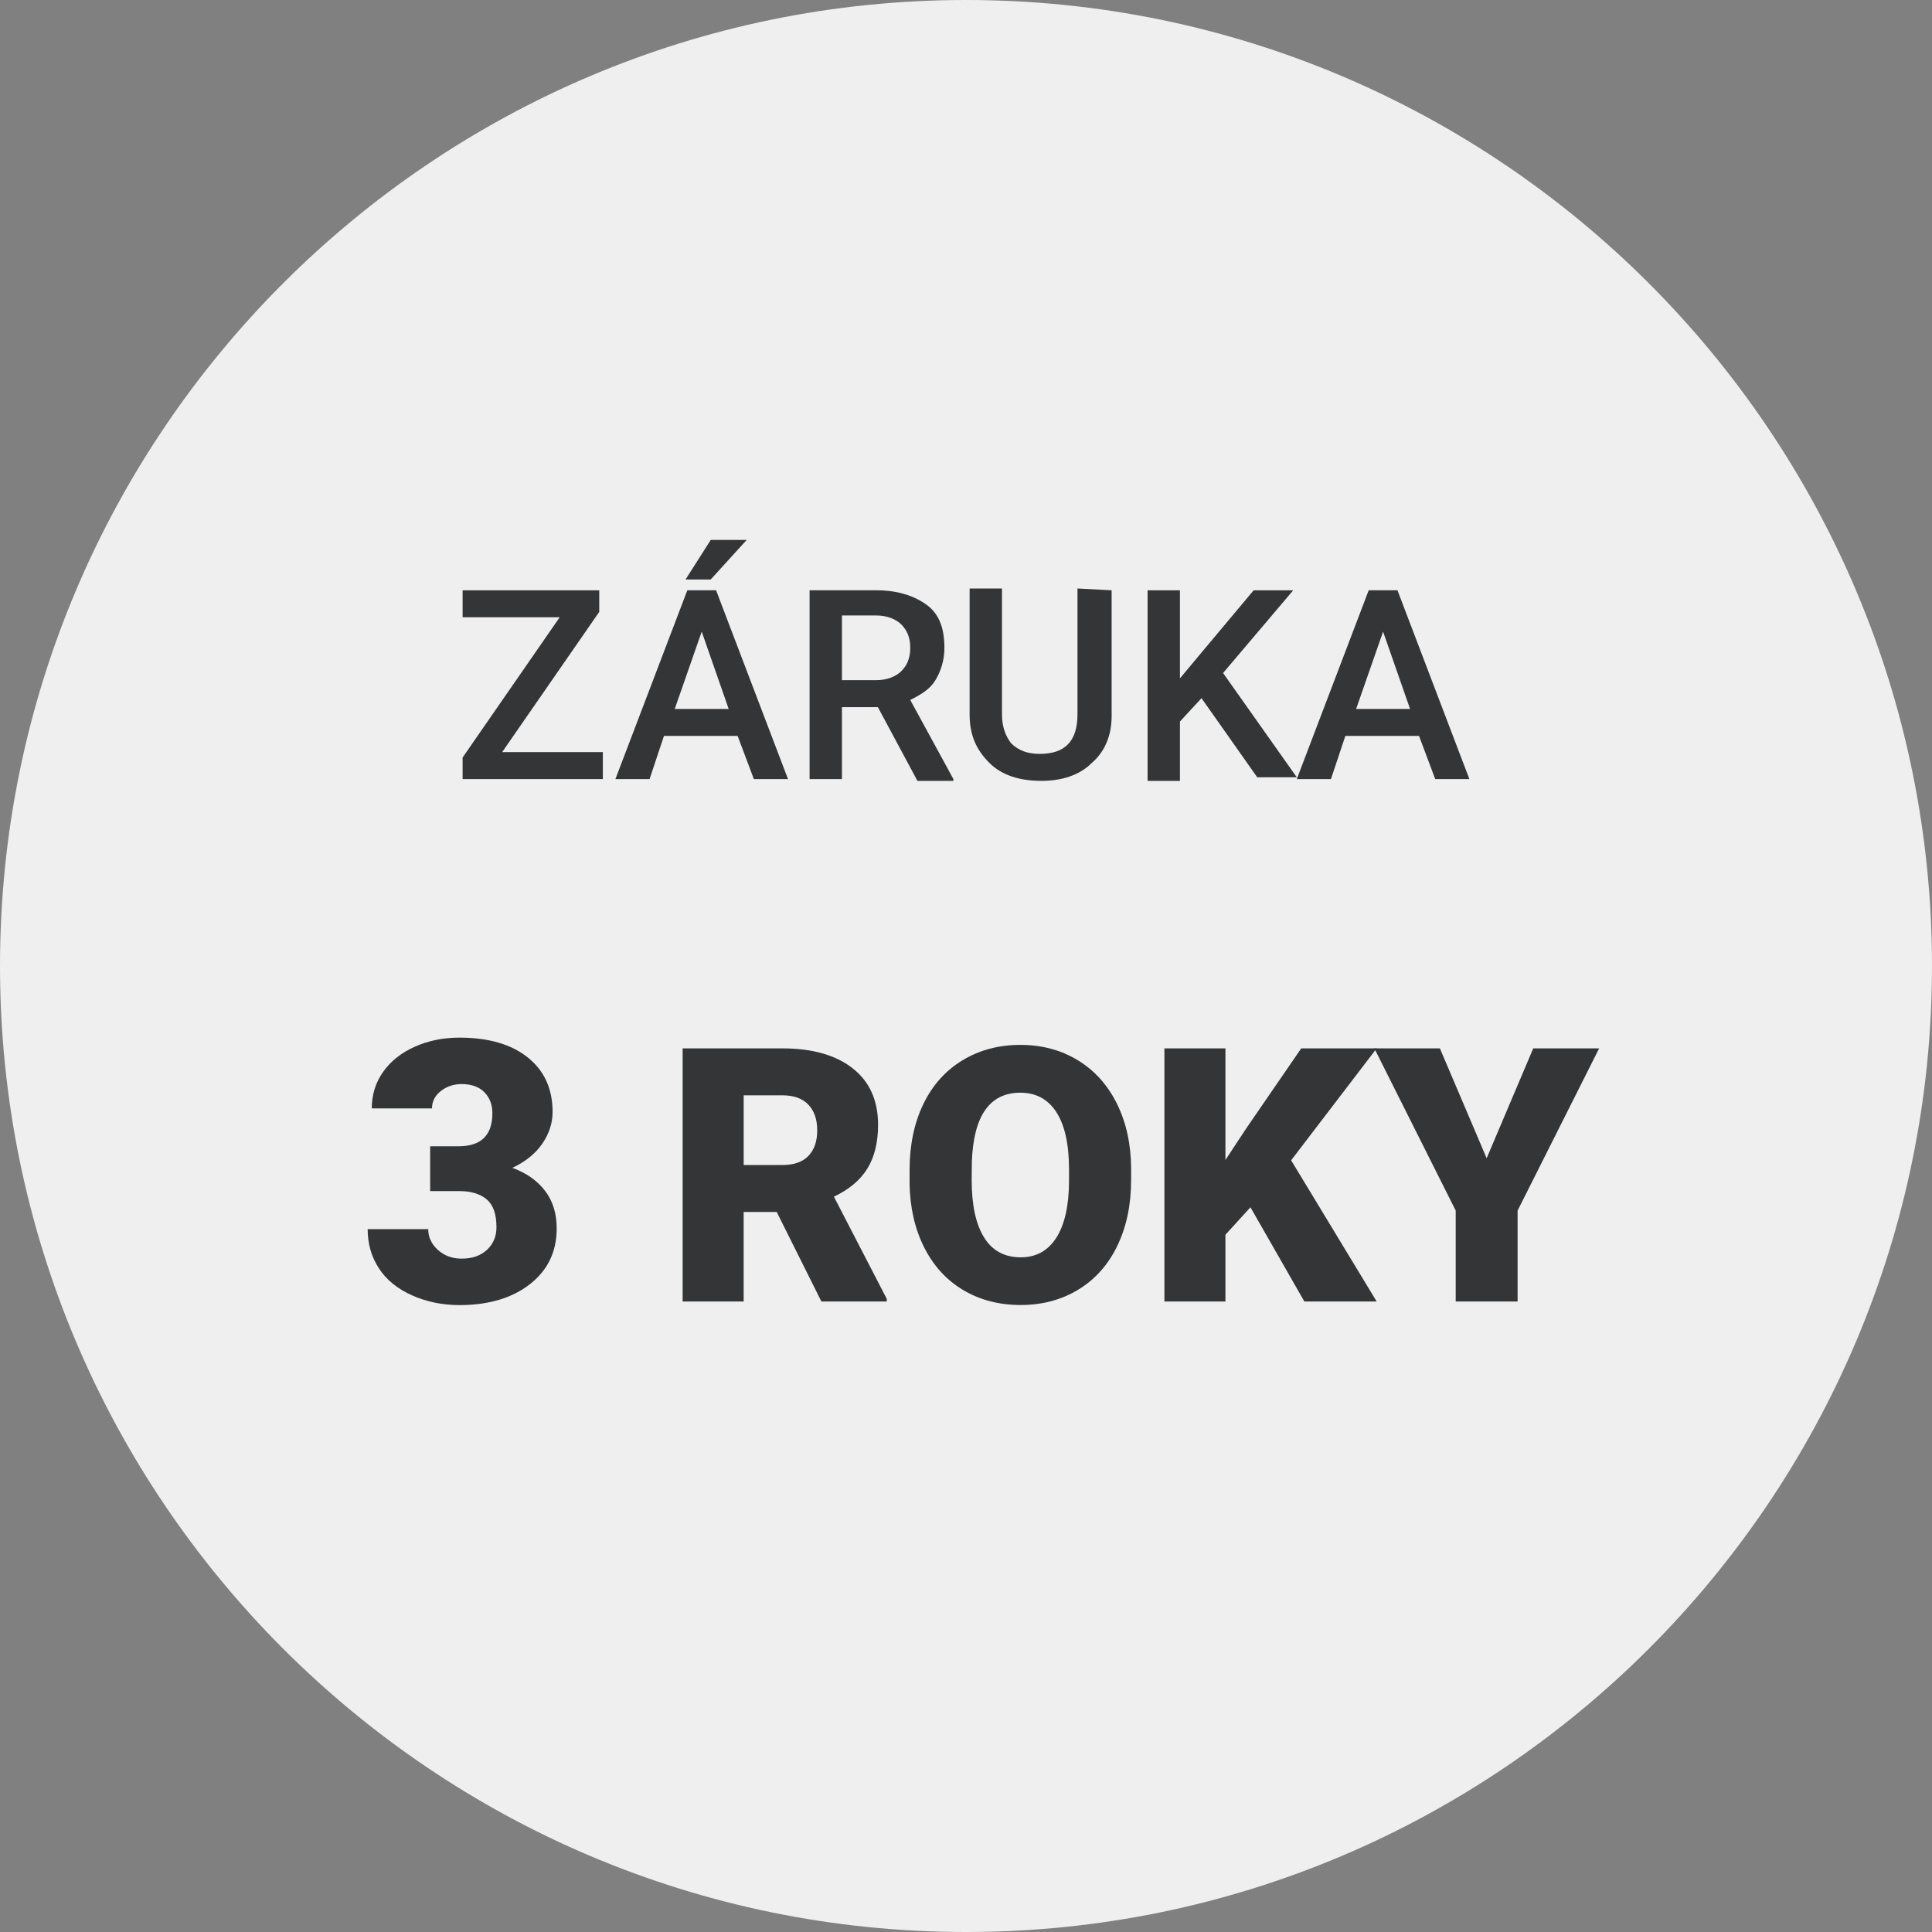 <?xml version="1.0" encoding="UTF-8"?><svg id="Vrstva_1" xmlns="http://www.w3.org/2000/svg" viewBox="0 0 132 132"><rect x="0" y="0" width="132" height="132" fill="#808080" stroke="none"/><defs><style>.cls-1{fill:#efefef;}.cls-2{fill:#333536;}</style></defs><path class="cls-1" d="M66,0C29.6,0,0,29.6,0,66s29.6,66,66,66,66-29.6,66-66S102.4,0,66,0Z"/><path class="cls-2" d="M34.309,51.386h6.879v1.843h-9.581v-1.474l6.633-9.581h-6.633v-1.843h9.335v1.474l-6.633,9.581h0Z"/><path class="cls-2" d="M50.4,50.28h-5.036l-.983,2.948h-2.334l4.913-12.898h1.965l4.913,12.898h-2.334l-1.106-2.948ZM46.101,48.438h3.685l-1.843-5.282-1.843,5.282h0ZM48.558,36.891h2.457l-2.457,2.702h-1.72l1.72-2.702h0Z"/><path class="cls-2" d="M59.981,48.315h-2.457v4.913h-2.211v-12.898h4.545c1.474,0,2.58.369,3.439.983s1.228,1.597,1.228,2.948c0,.86-.246,1.597-.614,2.211s-.983.983-1.72,1.351l2.948,5.405v.123h-2.457l-2.702-5.036h0ZM57.524,46.472h2.334c.737,0,1.351-.246,1.72-.614s.614-.86.614-1.597-.246-1.228-.614-1.597-.983-.614-1.72-.614h-2.334v4.422Z"/><path class="cls-2" d="M75.95,40.331v8.598c0,1.351-.491,2.457-1.351,3.194-.86.86-2.088,1.228-3.439,1.228-1.474,0-2.702-.369-3.562-1.228s-1.351-1.843-1.351-3.317v-8.598h2.211v8.598c0,.86.246,1.474.614,1.965.491.491,1.106.737,1.965.737,1.72,0,2.58-.86,2.58-2.702v-8.598l2.334.123h0Z"/><path class="cls-2" d="M82.091,47.701l-1.474,1.597v4.054h-2.211v-13.02h2.211v6.019l1.228-1.474,3.808-4.545h2.702l-4.791,5.65,5.036,7.124h-2.702l-3.808-5.405h0Z"/><path class="cls-2" d="M96.954,50.28h-5.036l-.983,2.948h-2.334l4.913-12.898h1.965l4.913,12.898h-2.334l-1.106-2.948ZM92.655,48.438h3.685l-1.843-5.282-1.843,5.282h0Z"/><path class="cls-2" d="M29.393,78.316h1.941c1.538,0,2.307-.753,2.307-2.259,0-.586-.183-1.063-.549-1.435-.366-.37-.883-.555-1.551-.555-.545,0-1.019.158-1.422.476-.402.317-.604.712-.604,1.185h-4.114c0-.936.261-1.771.781-2.503s1.243-1.304,2.167-1.715c.923-.411,1.938-.616,3.045-.616,1.979,0,3.532.451,4.664,1.354,1.131.903,1.696,2.145,1.696,3.724,0,.765-.234,1.486-.702,2.166s-1.149,1.231-2.045,1.654c.944.342,1.686.86,2.223,1.557.537.695.805,1.557.805,2.582,0,1.586-.609,2.855-1.83,3.809-1.221.951-2.824,1.428-4.811,1.428-1.163,0-2.244-.222-3.24-.665-.997-.444-1.752-1.058-2.265-1.844-.513-.785-.769-1.679-.769-2.679h4.138c0,.545.22,1.018.659,1.416s.98.598,1.623.598c.725,0,1.303-.201,1.734-.604.431-.402.646-.917.646-1.544,0-.895-.224-1.529-.672-1.904-.447-.374-1.065-.562-1.855-.562h-2.002v-3.063Z"/><path class="cls-2" d="M53.067,82.806h-2.258v6.117h-4.169v-17.295h6.807c2.051,0,3.654.455,4.811,1.364s1.734,2.195,1.734,3.856c0,1.203-.243,2.199-.73,2.99s-1.249,1.432-2.287,1.922l3.611,6.984v.178h-4.466l-3.053-6.117ZM50.809,79.599h2.638c.792,0,1.388-.209,1.787-.625.4-.418.601-.999.601-1.745,0-.747-.202-1.332-.606-1.757-.403-.424-.997-.637-1.781-.637h-2.638v4.764Z"/><path class="cls-2" d="M77.28,80.632c0,1.687-.313,3.18-.938,4.479-.626,1.299-1.515,2.298-2.667,2.999-1.152.7-2.465,1.052-3.938,1.052s-2.779-.34-3.92-1.016c-1.141-.678-2.029-1.646-2.667-2.905s-.972-2.704-1.004-4.335v-.975c0-1.694.311-3.189.933-4.484s1.513-2.295,2.673-2.999c1.16-.705,2.48-1.058,3.962-1.058,1.465,0,2.771.349,3.92,1.045,1.147.697,2.041,1.689,2.679,2.977.637,1.287.96,2.762.968,4.424v.797ZM73.039,79.907c0-1.719-.287-3.023-.86-3.914-.574-.891-1.396-1.336-2.465-1.336-2.091,0-3.195,1.567-3.314,4.703l-.012,1.271c0,1.694.281,2.997.843,3.908.562.91,1.398,1.365,2.507,1.365,1.053,0,1.865-.447,2.436-1.342.569-.895.858-2.182.866-3.861v-.795Z"/><path class="cls-2" d="M85.436,82.484l-1.711,1.877v4.562h-4.169v-17.295h4.169v7.625l1.449-2.197,3.73-5.428h5.155l-5.845,7.649,5.845,9.646h-4.941l-3.683-6.438Z"/><path class="cls-2" d="M101.572,79.135l3.184-7.507h4.502l-5.571,11.082v6.213h-4.229v-6.213l-5.559-11.082h4.478l3.195,7.507Z"/></svg>
